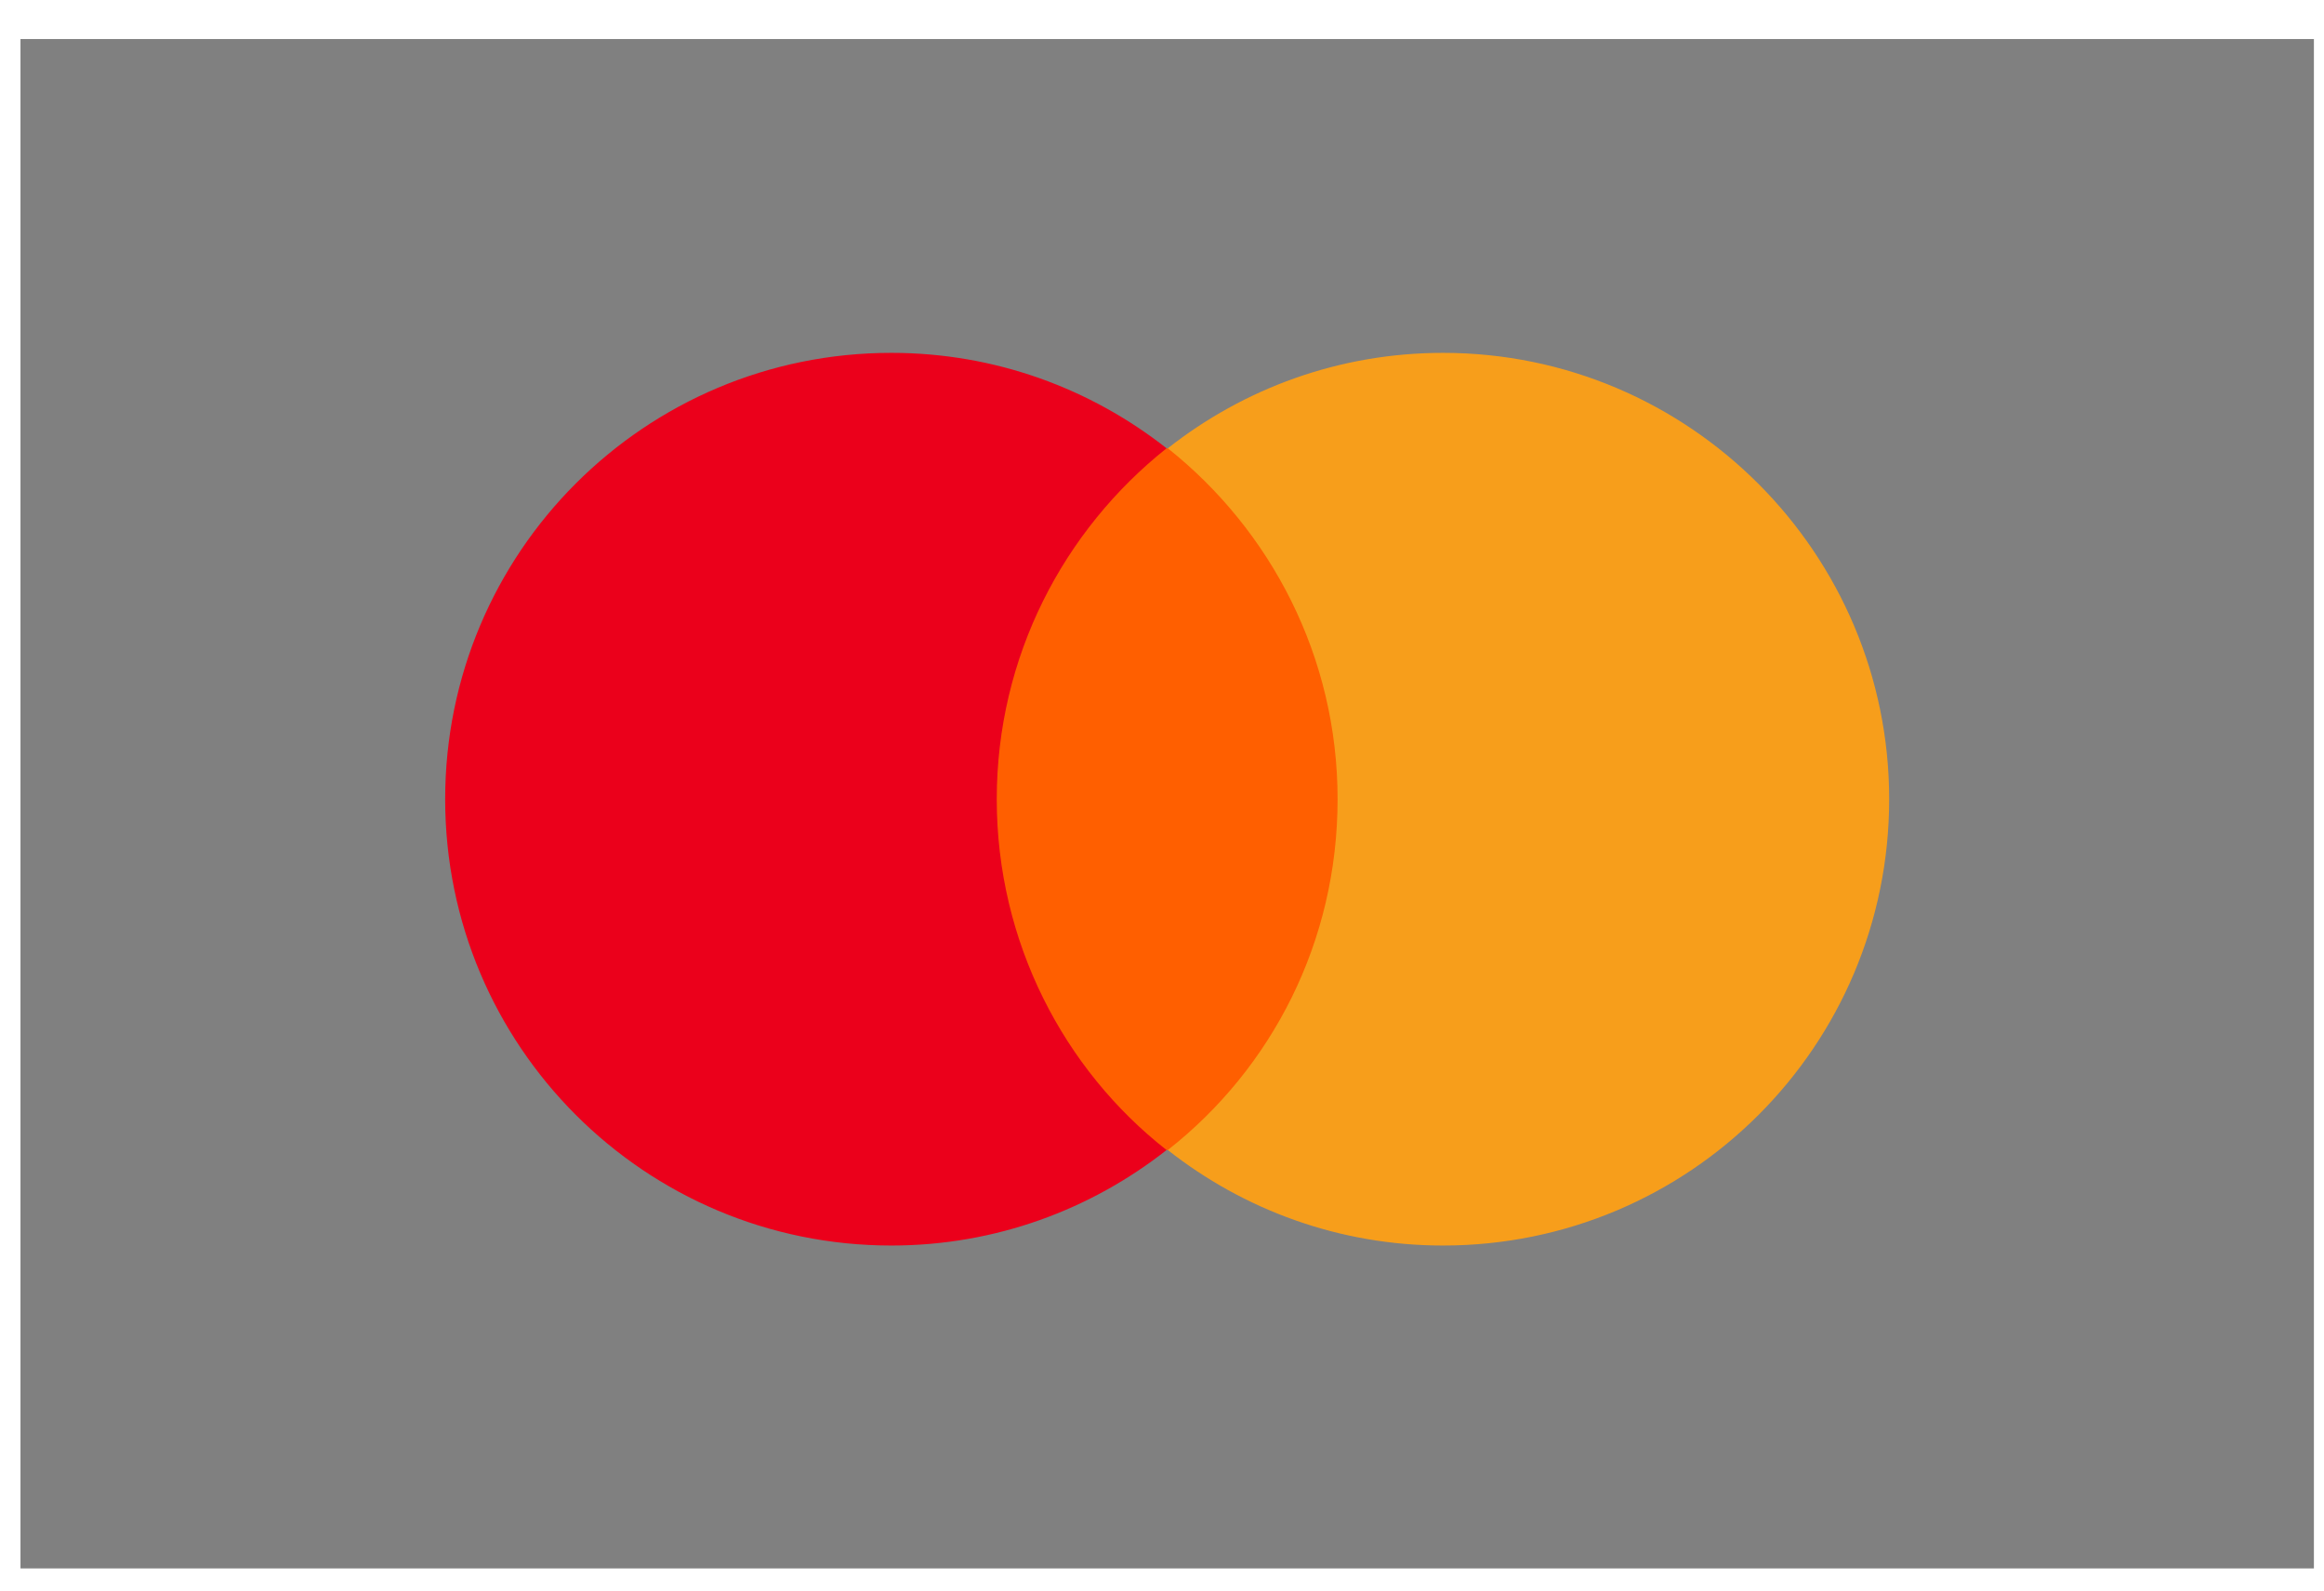 <svg width="38" height="26" viewBox="0 0 38 26" fill="none" xmlns="http://www.w3.org/2000/svg">
<rect width="37.5" height="25" transform="translate(0.335 0.638)" fill="#808080"/>
<path d="M15.893 7.328H22.277V18.799H15.893V7.328Z" fill="#FF5F00"/>
<path d="M16.298 13.064C16.298 10.733 17.392 8.666 19.075 7.328C17.838 6.355 16.278 5.768 14.575 5.768C10.542 5.768 7.279 9.031 7.279 13.064C7.279 17.097 10.542 20.36 14.575 20.36C16.278 20.36 17.838 19.772 19.075 18.799C17.392 17.482 16.298 15.394 16.298 13.064Z" fill="#EB001B"/>
<path d="M30.89 13.064C30.89 17.097 27.627 20.36 23.594 20.36C21.892 20.36 20.331 19.772 19.095 18.799C20.797 17.462 21.871 15.394 21.871 13.064C21.871 10.733 20.777 8.666 19.095 7.328C20.331 6.355 21.892 5.768 23.594 5.768C27.627 5.768 30.89 9.051 30.89 13.064Z" fill="#F79E1B"/>
</svg>
